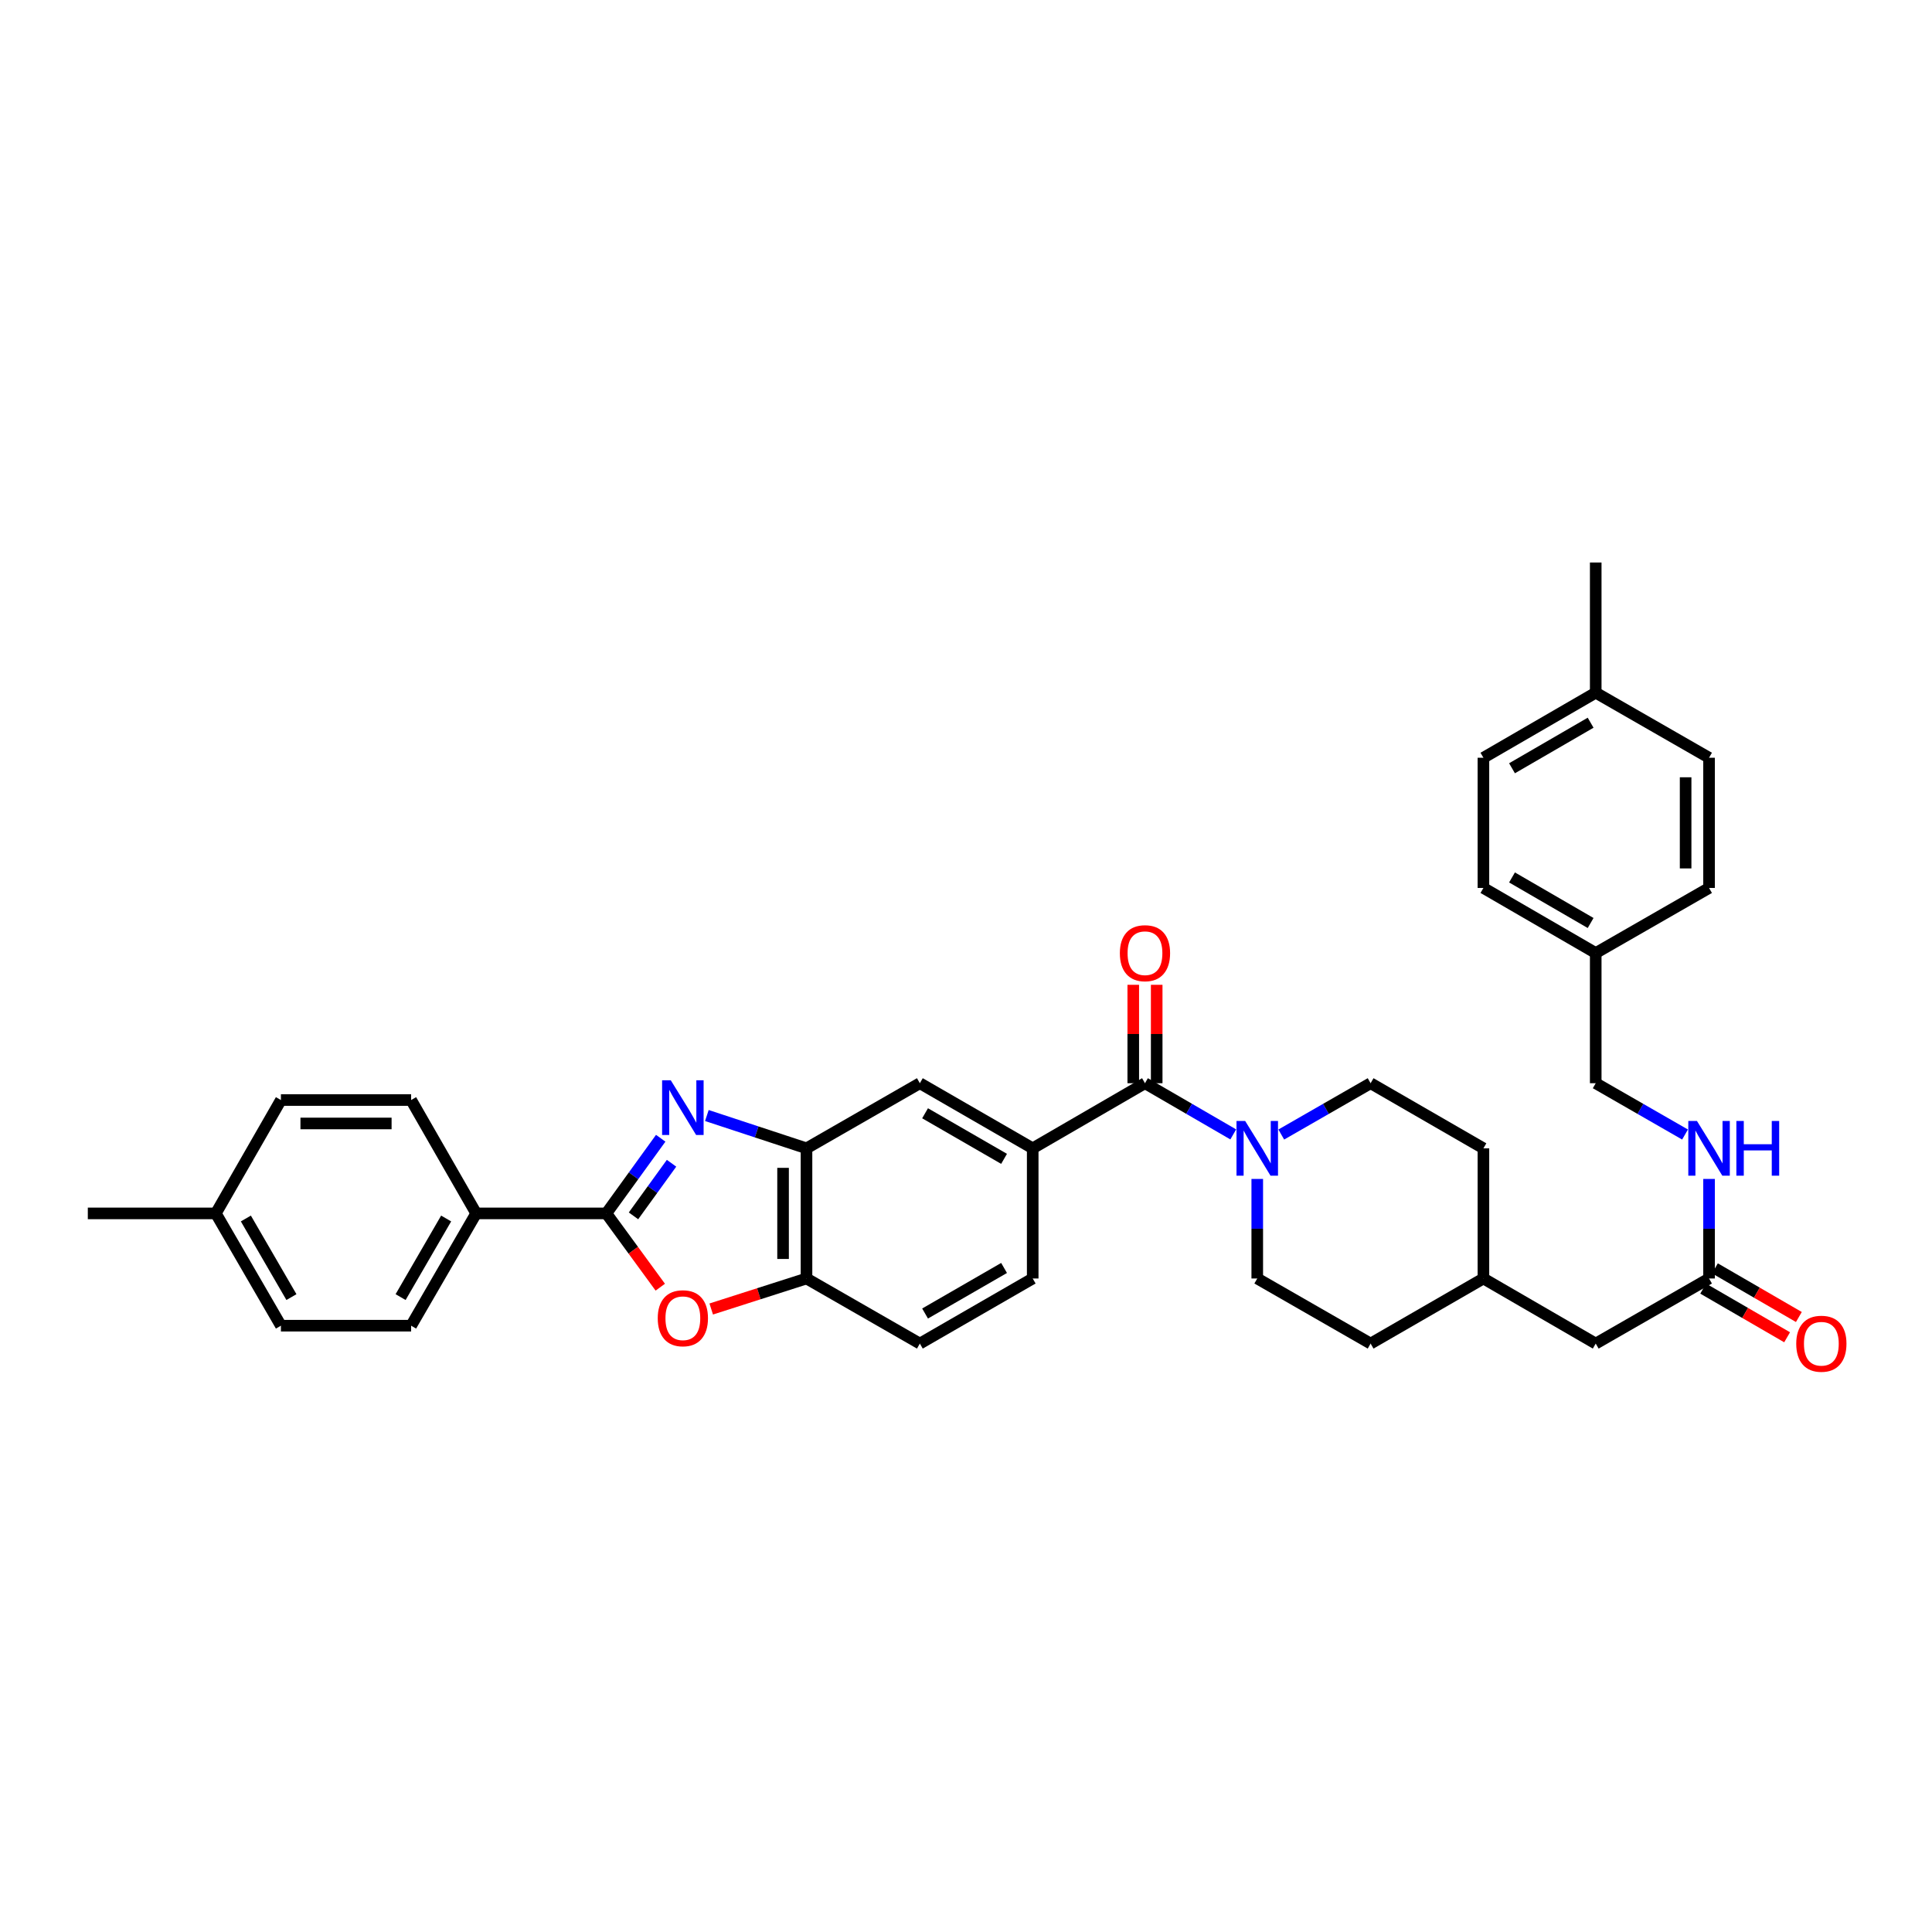 <?xml version='1.0' encoding='iso-8859-1'?>
<svg version='1.1' baseProfile='full'
              xmlns='http://www.w3.org/2000/svg'
                      xmlns:rdkit='http://www.rdkit.org/xml'
                      xmlns:xlink='http://www.w3.org/1999/xlink'
                  xml:space='preserve'
width='1000px' height='1000px' viewBox='0 0 1000 1000'>
<!-- END OF HEADER -->
<rect style='opacity:1.0;fill:#FFFFFF;stroke:none' width='1000' height='1000' x='0' y='0'> </rect>
<path class='bond-0' d='M 341.984,589.153 L 327.916,608.604' style='fill:none;fill-rule:evenodd;stroke:#0000FF;stroke-width:6px;stroke-linecap:butt;stroke-linejoin:miter;stroke-opacity:1' />
<path class='bond-0' d='M 327.916,608.604 L 313.849,628.055' style='fill:none;fill-rule:evenodd;stroke:#000000;stroke-width:6px;stroke-linecap:butt;stroke-linejoin:miter;stroke-opacity:1' />
<path class='bond-0' d='M 347.591,602.096 L 337.744,615.711' style='fill:none;fill-rule:evenodd;stroke:#0000FF;stroke-width:6px;stroke-linecap:butt;stroke-linejoin:miter;stroke-opacity:1' />
<path class='bond-0' d='M 337.744,615.711 L 327.896,629.327' style='fill:none;fill-rule:evenodd;stroke:#000000;stroke-width:6px;stroke-linecap:butt;stroke-linejoin:miter;stroke-opacity:1' />
<path class='bond-3' d='M 365.871,577.394 L 391.657,585.883' style='fill:none;fill-rule:evenodd;stroke:#0000FF;stroke-width:6px;stroke-linecap:butt;stroke-linejoin:miter;stroke-opacity:1' />
<path class='bond-3' d='M 391.657,585.883 L 417.443,594.373' style='fill:none;fill-rule:evenodd;stroke:#000000;stroke-width:6px;stroke-linecap:butt;stroke-linejoin:miter;stroke-opacity:1' />
<path class='bond-1' d='M 313.849,628.055 L 327.802,647.149' style='fill:none;fill-rule:evenodd;stroke:#000000;stroke-width:6px;stroke-linecap:butt;stroke-linejoin:miter;stroke-opacity:1' />
<path class='bond-1' d='M 327.802,647.149 L 341.756,666.243' style='fill:none;fill-rule:evenodd;stroke:#FF0000;stroke-width:6px;stroke-linecap:butt;stroke-linejoin:miter;stroke-opacity:1' />
<path class='bond-8' d='M 313.849,628.055 L 246.47,628.055' style='fill:none;fill-rule:evenodd;stroke:#000000;stroke-width:6px;stroke-linecap:butt;stroke-linejoin:miter;stroke-opacity:1' />
<path class='bond-35' d='M 368.127,677.539 L 392.785,669.642' style='fill:none;fill-rule:evenodd;stroke:#FF0000;stroke-width:6px;stroke-linecap:butt;stroke-linejoin:miter;stroke-opacity:1' />
<path class='bond-35' d='M 392.785,669.642 L 417.443,661.744' style='fill:none;fill-rule:evenodd;stroke:#000000;stroke-width:6px;stroke-linecap:butt;stroke-linejoin:miter;stroke-opacity:1' />
<path class='bond-2' d='M 592.639,560.67 L 534.526,594.373' style='fill:none;fill-rule:evenodd;stroke:#000000;stroke-width:6px;stroke-linecap:butt;stroke-linejoin:miter;stroke-opacity:1' />
<path class='bond-4' d='M 592.639,560.67 L 615.486,573.92' style='fill:none;fill-rule:evenodd;stroke:#000000;stroke-width:6px;stroke-linecap:butt;stroke-linejoin:miter;stroke-opacity:1' />
<path class='bond-4' d='M 615.486,573.92 L 638.333,587.17' style='fill:none;fill-rule:evenodd;stroke:#0000FF;stroke-width:6px;stroke-linecap:butt;stroke-linejoin:miter;stroke-opacity:1' />
<path class='bond-10' d='M 598.703,560.67 L 598.703,535.203' style='fill:none;fill-rule:evenodd;stroke:#000000;stroke-width:6px;stroke-linecap:butt;stroke-linejoin:miter;stroke-opacity:1' />
<path class='bond-10' d='M 598.703,535.203 L 598.703,509.736' style='fill:none;fill-rule:evenodd;stroke:#FF0000;stroke-width:6px;stroke-linecap:butt;stroke-linejoin:miter;stroke-opacity:1' />
<path class='bond-10' d='M 586.575,560.67 L 586.575,535.203' style='fill:none;fill-rule:evenodd;stroke:#000000;stroke-width:6px;stroke-linecap:butt;stroke-linejoin:miter;stroke-opacity:1' />
<path class='bond-10' d='M 586.575,535.203 L 586.575,509.736' style='fill:none;fill-rule:evenodd;stroke:#FF0000;stroke-width:6px;stroke-linecap:butt;stroke-linejoin:miter;stroke-opacity:1' />
<path class='bond-6' d='M 417.443,594.373 L 417.443,661.744' style='fill:none;fill-rule:evenodd;stroke:#000000;stroke-width:6px;stroke-linecap:butt;stroke-linejoin:miter;stroke-opacity:1' />
<path class='bond-6' d='M 405.314,604.478 L 405.314,651.638' style='fill:none;fill-rule:evenodd;stroke:#000000;stroke-width:6px;stroke-linecap:butt;stroke-linejoin:miter;stroke-opacity:1' />
<path class='bond-7' d='M 417.443,594.373 L 476.115,560.67' style='fill:none;fill-rule:evenodd;stroke:#000000;stroke-width:6px;stroke-linecap:butt;stroke-linejoin:miter;stroke-opacity:1' />
<path class='bond-12' d='M 663.184,587.232 L 686.305,573.951' style='fill:none;fill-rule:evenodd;stroke:#0000FF;stroke-width:6px;stroke-linecap:butt;stroke-linejoin:miter;stroke-opacity:1' />
<path class='bond-12' d='M 686.305,573.951 L 709.426,560.67' style='fill:none;fill-rule:evenodd;stroke:#000000;stroke-width:6px;stroke-linecap:butt;stroke-linejoin:miter;stroke-opacity:1' />
<path class='bond-13' d='M 650.753,610.217 L 650.753,635.981' style='fill:none;fill-rule:evenodd;stroke:#0000FF;stroke-width:6px;stroke-linecap:butt;stroke-linejoin:miter;stroke-opacity:1' />
<path class='bond-13' d='M 650.753,635.981 L 650.753,661.744' style='fill:none;fill-rule:evenodd;stroke:#000000;stroke-width:6px;stroke-linecap:butt;stroke-linejoin:miter;stroke-opacity:1' />
<path class='bond-5' d='M 534.526,594.373 L 476.115,560.67' style='fill:none;fill-rule:evenodd;stroke:#000000;stroke-width:6px;stroke-linecap:butt;stroke-linejoin:miter;stroke-opacity:1' />
<path class='bond-5' d='M 519.703,599.822 L 478.816,576.23' style='fill:none;fill-rule:evenodd;stroke:#000000;stroke-width:6px;stroke-linecap:butt;stroke-linejoin:miter;stroke-opacity:1' />
<path class='bond-14' d='M 534.526,594.373 L 534.526,661.744' style='fill:none;fill-rule:evenodd;stroke:#000000;stroke-width:6px;stroke-linecap:butt;stroke-linejoin:miter;stroke-opacity:1' />
<path class='bond-15' d='M 417.443,661.744 L 476.115,695.433' style='fill:none;fill-rule:evenodd;stroke:#000000;stroke-width:6px;stroke-linecap:butt;stroke-linejoin:miter;stroke-opacity:1' />
<path class='bond-17' d='M 246.47,628.055 L 212.795,686.175' style='fill:none;fill-rule:evenodd;stroke:#000000;stroke-width:6px;stroke-linecap:butt;stroke-linejoin:miter;stroke-opacity:1' />
<path class='bond-17' d='M 230.925,630.693 L 207.352,671.377' style='fill:none;fill-rule:evenodd;stroke:#000000;stroke-width:6px;stroke-linecap:butt;stroke-linejoin:miter;stroke-opacity:1' />
<path class='bond-18' d='M 246.47,628.055 L 212.795,569.375' style='fill:none;fill-rule:evenodd;stroke:#000000;stroke-width:6px;stroke-linecap:butt;stroke-linejoin:miter;stroke-opacity:1' />
<path class='bond-9' d='M 884.602,661.744 L 825.943,695.433' style='fill:none;fill-rule:evenodd;stroke:#000000;stroke-width:6px;stroke-linecap:butt;stroke-linejoin:miter;stroke-opacity:1' />
<path class='bond-11' d='M 884.602,661.744 L 884.602,635.981' style='fill:none;fill-rule:evenodd;stroke:#000000;stroke-width:6px;stroke-linecap:butt;stroke-linejoin:miter;stroke-opacity:1' />
<path class='bond-11' d='M 884.602,635.981 L 884.602,610.217' style='fill:none;fill-rule:evenodd;stroke:#0000FF;stroke-width:6px;stroke-linecap:butt;stroke-linejoin:miter;stroke-opacity:1' />
<path class='bond-16' d='M 881.561,666.991 L 903.285,679.581' style='fill:none;fill-rule:evenodd;stroke:#000000;stroke-width:6px;stroke-linecap:butt;stroke-linejoin:miter;stroke-opacity:1' />
<path class='bond-16' d='M 903.285,679.581 L 925.009,692.172' style='fill:none;fill-rule:evenodd;stroke:#FF0000;stroke-width:6px;stroke-linecap:butt;stroke-linejoin:miter;stroke-opacity:1' />
<path class='bond-16' d='M 887.643,656.498 L 909.367,669.088' style='fill:none;fill-rule:evenodd;stroke:#000000;stroke-width:6px;stroke-linecap:butt;stroke-linejoin:miter;stroke-opacity:1' />
<path class='bond-16' d='M 909.367,669.088 L 931.09,681.679' style='fill:none;fill-rule:evenodd;stroke:#FF0000;stroke-width:6px;stroke-linecap:butt;stroke-linejoin:miter;stroke-opacity:1' />
<path class='bond-20' d='M 872.171,587.23 L 849.057,573.95' style='fill:none;fill-rule:evenodd;stroke:#0000FF;stroke-width:6px;stroke-linecap:butt;stroke-linejoin:miter;stroke-opacity:1' />
<path class='bond-20' d='M 849.057,573.95 L 825.943,560.67' style='fill:none;fill-rule:evenodd;stroke:#000000;stroke-width:6px;stroke-linecap:butt;stroke-linejoin:miter;stroke-opacity:1' />
<path class='bond-24' d='M 709.426,560.67 L 767.816,594.373' style='fill:none;fill-rule:evenodd;stroke:#000000;stroke-width:6px;stroke-linecap:butt;stroke-linejoin:miter;stroke-opacity:1' />
<path class='bond-25' d='M 650.753,661.744 L 709.426,695.433' style='fill:none;fill-rule:evenodd;stroke:#000000;stroke-width:6px;stroke-linecap:butt;stroke-linejoin:miter;stroke-opacity:1' />
<path class='bond-36' d='M 534.526,661.744 L 476.115,695.433' style='fill:none;fill-rule:evenodd;stroke:#000000;stroke-width:6px;stroke-linecap:butt;stroke-linejoin:miter;stroke-opacity:1' />
<path class='bond-36' d='M 519.705,656.292 L 478.817,679.874' style='fill:none;fill-rule:evenodd;stroke:#000000;stroke-width:6px;stroke-linecap:butt;stroke-linejoin:miter;stroke-opacity:1' />
<path class='bond-23' d='M 212.795,686.175 L 145.403,686.175' style='fill:none;fill-rule:evenodd;stroke:#000000;stroke-width:6px;stroke-linecap:butt;stroke-linejoin:miter;stroke-opacity:1' />
<path class='bond-22' d='M 212.795,569.375 L 145.403,569.375' style='fill:none;fill-rule:evenodd;stroke:#000000;stroke-width:6px;stroke-linecap:butt;stroke-linejoin:miter;stroke-opacity:1' />
<path class='bond-22' d='M 202.686,581.503 L 155.512,581.503' style='fill:none;fill-rule:evenodd;stroke:#000000;stroke-width:6px;stroke-linecap:butt;stroke-linejoin:miter;stroke-opacity:1' />
<path class='bond-19' d='M 825.943,695.433 L 767.816,661.744' style='fill:none;fill-rule:evenodd;stroke:#000000;stroke-width:6px;stroke-linecap:butt;stroke-linejoin:miter;stroke-opacity:1' />
<path class='bond-21' d='M 825.943,560.67 L 825.943,493.292' style='fill:none;fill-rule:evenodd;stroke:#000000;stroke-width:6px;stroke-linecap:butt;stroke-linejoin:miter;stroke-opacity:1' />
<path class='bond-29' d='M 825.943,493.292 L 884.602,459.603' style='fill:none;fill-rule:evenodd;stroke:#000000;stroke-width:6px;stroke-linecap:butt;stroke-linejoin:miter;stroke-opacity:1' />
<path class='bond-30' d='M 825.943,493.292 L 767.816,459.603' style='fill:none;fill-rule:evenodd;stroke:#000000;stroke-width:6px;stroke-linecap:butt;stroke-linejoin:miter;stroke-opacity:1' />
<path class='bond-30' d='M 823.305,477.746 L 782.616,454.163' style='fill:none;fill-rule:evenodd;stroke:#000000;stroke-width:6px;stroke-linecap:butt;stroke-linejoin:miter;stroke-opacity:1' />
<path class='bond-26' d='M 145.403,569.375 L 111.714,628.055' style='fill:none;fill-rule:evenodd;stroke:#000000;stroke-width:6px;stroke-linecap:butt;stroke-linejoin:miter;stroke-opacity:1' />
<path class='bond-37' d='M 145.403,686.175 L 111.714,628.055' style='fill:none;fill-rule:evenodd;stroke:#000000;stroke-width:6px;stroke-linecap:butt;stroke-linejoin:miter;stroke-opacity:1' />
<path class='bond-37' d='M 150.843,671.375 L 127.26,630.691' style='fill:none;fill-rule:evenodd;stroke:#000000;stroke-width:6px;stroke-linecap:butt;stroke-linejoin:miter;stroke-opacity:1' />
<path class='bond-38' d='M 767.816,594.373 L 767.816,661.744' style='fill:none;fill-rule:evenodd;stroke:#000000;stroke-width:6px;stroke-linecap:butt;stroke-linejoin:miter;stroke-opacity:1' />
<path class='bond-27' d='M 709.426,695.433 L 767.816,661.744' style='fill:none;fill-rule:evenodd;stroke:#000000;stroke-width:6px;stroke-linecap:butt;stroke-linejoin:miter;stroke-opacity:1' />
<path class='bond-33' d='M 111.714,628.055 L 45.455,628.055' style='fill:none;fill-rule:evenodd;stroke:#000000;stroke-width:6px;stroke-linecap:butt;stroke-linejoin:miter;stroke-opacity:1' />
<path class='bond-28' d='M 825.943,358.529 L 767.816,392.211' style='fill:none;fill-rule:evenodd;stroke:#000000;stroke-width:6px;stroke-linecap:butt;stroke-linejoin:miter;stroke-opacity:1' />
<path class='bond-28' d='M 823.304,374.075 L 782.615,397.653' style='fill:none;fill-rule:evenodd;stroke:#000000;stroke-width:6px;stroke-linecap:butt;stroke-linejoin:miter;stroke-opacity:1' />
<path class='bond-34' d='M 825.943,358.529 L 825.943,291.151' style='fill:none;fill-rule:evenodd;stroke:#000000;stroke-width:6px;stroke-linecap:butt;stroke-linejoin:miter;stroke-opacity:1' />
<path class='bond-39' d='M 825.943,358.529 L 884.602,392.211' style='fill:none;fill-rule:evenodd;stroke:#000000;stroke-width:6px;stroke-linecap:butt;stroke-linejoin:miter;stroke-opacity:1' />
<path class='bond-31' d='M 884.602,459.603 L 884.602,392.211' style='fill:none;fill-rule:evenodd;stroke:#000000;stroke-width:6px;stroke-linecap:butt;stroke-linejoin:miter;stroke-opacity:1' />
<path class='bond-31' d='M 872.474,449.494 L 872.474,402.32' style='fill:none;fill-rule:evenodd;stroke:#000000;stroke-width:6px;stroke-linecap:butt;stroke-linejoin:miter;stroke-opacity:1' />
<path class='bond-32' d='M 767.816,459.603 L 767.816,392.211' style='fill:none;fill-rule:evenodd;stroke:#000000;stroke-width:6px;stroke-linecap:butt;stroke-linejoin:miter;stroke-opacity:1' />
<path  class='atom-0' d='M 347.187 559.144
L 356.467 574.144
Q 357.387 575.624, 358.867 578.304
Q 360.347 580.984, 360.427 581.144
L 360.427 559.144
L 364.187 559.144
L 364.187 587.464
L 360.307 587.464
L 350.347 571.064
Q 349.187 569.144, 347.947 566.944
Q 346.747 564.744, 346.387 564.064
L 346.387 587.464
L 342.707 587.464
L 342.707 559.144
L 347.187 559.144
' fill='#0000FF'/>
<path  class='atom-2' d='M 340.447 682.321
Q 340.447 675.521, 343.807 671.721
Q 347.167 667.921, 353.447 667.921
Q 359.727 667.921, 363.087 671.721
Q 366.447 675.521, 366.447 682.321
Q 366.447 689.201, 363.047 693.121
Q 359.647 697.001, 353.447 697.001
Q 347.207 697.001, 343.807 693.121
Q 340.447 689.241, 340.447 682.321
M 353.447 693.801
Q 357.767 693.801, 360.087 690.921
Q 362.447 688.001, 362.447 682.321
Q 362.447 676.761, 360.087 673.961
Q 357.767 671.121, 353.447 671.121
Q 349.127 671.121, 346.767 673.921
Q 344.447 676.721, 344.447 682.321
Q 344.447 688.041, 346.767 690.921
Q 349.127 693.801, 353.447 693.801
' fill='#FF0000'/>
<path  class='atom-5' d='M 644.493 580.213
L 653.773 595.213
Q 654.693 596.693, 656.173 599.373
Q 657.653 602.053, 657.733 602.213
L 657.733 580.213
L 661.493 580.213
L 661.493 608.533
L 657.613 608.533
L 647.653 592.133
Q 646.493 590.213, 645.253 588.013
Q 644.053 585.813, 643.693 585.133
L 643.693 608.533
L 640.013 608.533
L 640.013 580.213
L 644.493 580.213
' fill='#0000FF'/>
<path  class='atom-11' d='M 579.639 493.372
Q 579.639 486.572, 582.999 482.772
Q 586.359 478.972, 592.639 478.972
Q 598.919 478.972, 602.279 482.772
Q 605.639 486.572, 605.639 493.372
Q 605.639 500.252, 602.239 504.172
Q 598.839 508.052, 592.639 508.052
Q 586.399 508.052, 582.999 504.172
Q 579.639 500.292, 579.639 493.372
M 592.639 504.852
Q 596.959 504.852, 599.279 501.972
Q 601.639 499.052, 601.639 493.372
Q 601.639 487.812, 599.279 485.012
Q 596.959 482.172, 592.639 482.172
Q 588.319 482.172, 585.959 484.972
Q 583.639 487.772, 583.639 493.372
Q 583.639 499.092, 585.959 501.972
Q 588.319 504.852, 592.639 504.852
' fill='#FF0000'/>
<path  class='atom-12' d='M 878.342 580.213
L 887.622 595.213
Q 888.542 596.693, 890.022 599.373
Q 891.502 602.053, 891.582 602.213
L 891.582 580.213
L 895.342 580.213
L 895.342 608.533
L 891.462 608.533
L 881.502 592.133
Q 880.342 590.213, 879.102 588.013
Q 877.902 585.813, 877.542 585.133
L 877.542 608.533
L 873.862 608.533
L 873.862 580.213
L 878.342 580.213
' fill='#0000FF'/>
<path  class='atom-12' d='M 898.742 580.213
L 902.582 580.213
L 902.582 592.253
L 917.062 592.253
L 917.062 580.213
L 920.902 580.213
L 920.902 608.533
L 917.062 608.533
L 917.062 595.453
L 902.582 595.453
L 902.582 608.533
L 898.742 608.533
L 898.742 580.213
' fill='#0000FF'/>
<path  class='atom-17' d='M 929.729 695.513
Q 929.729 688.713, 933.089 684.913
Q 936.449 681.113, 942.729 681.113
Q 949.009 681.113, 952.369 684.913
Q 955.729 688.713, 955.729 695.513
Q 955.729 702.393, 952.329 706.313
Q 948.929 710.193, 942.729 710.193
Q 936.489 710.193, 933.089 706.313
Q 929.729 702.433, 929.729 695.513
M 942.729 706.993
Q 947.049 706.993, 949.369 704.113
Q 951.729 701.193, 951.729 695.513
Q 951.729 689.953, 949.369 687.153
Q 947.049 684.313, 942.729 684.313
Q 938.409 684.313, 936.049 687.113
Q 933.729 689.913, 933.729 695.513
Q 933.729 701.233, 936.049 704.113
Q 938.409 706.993, 942.729 706.993
' fill='#FF0000'/>
</svg>
